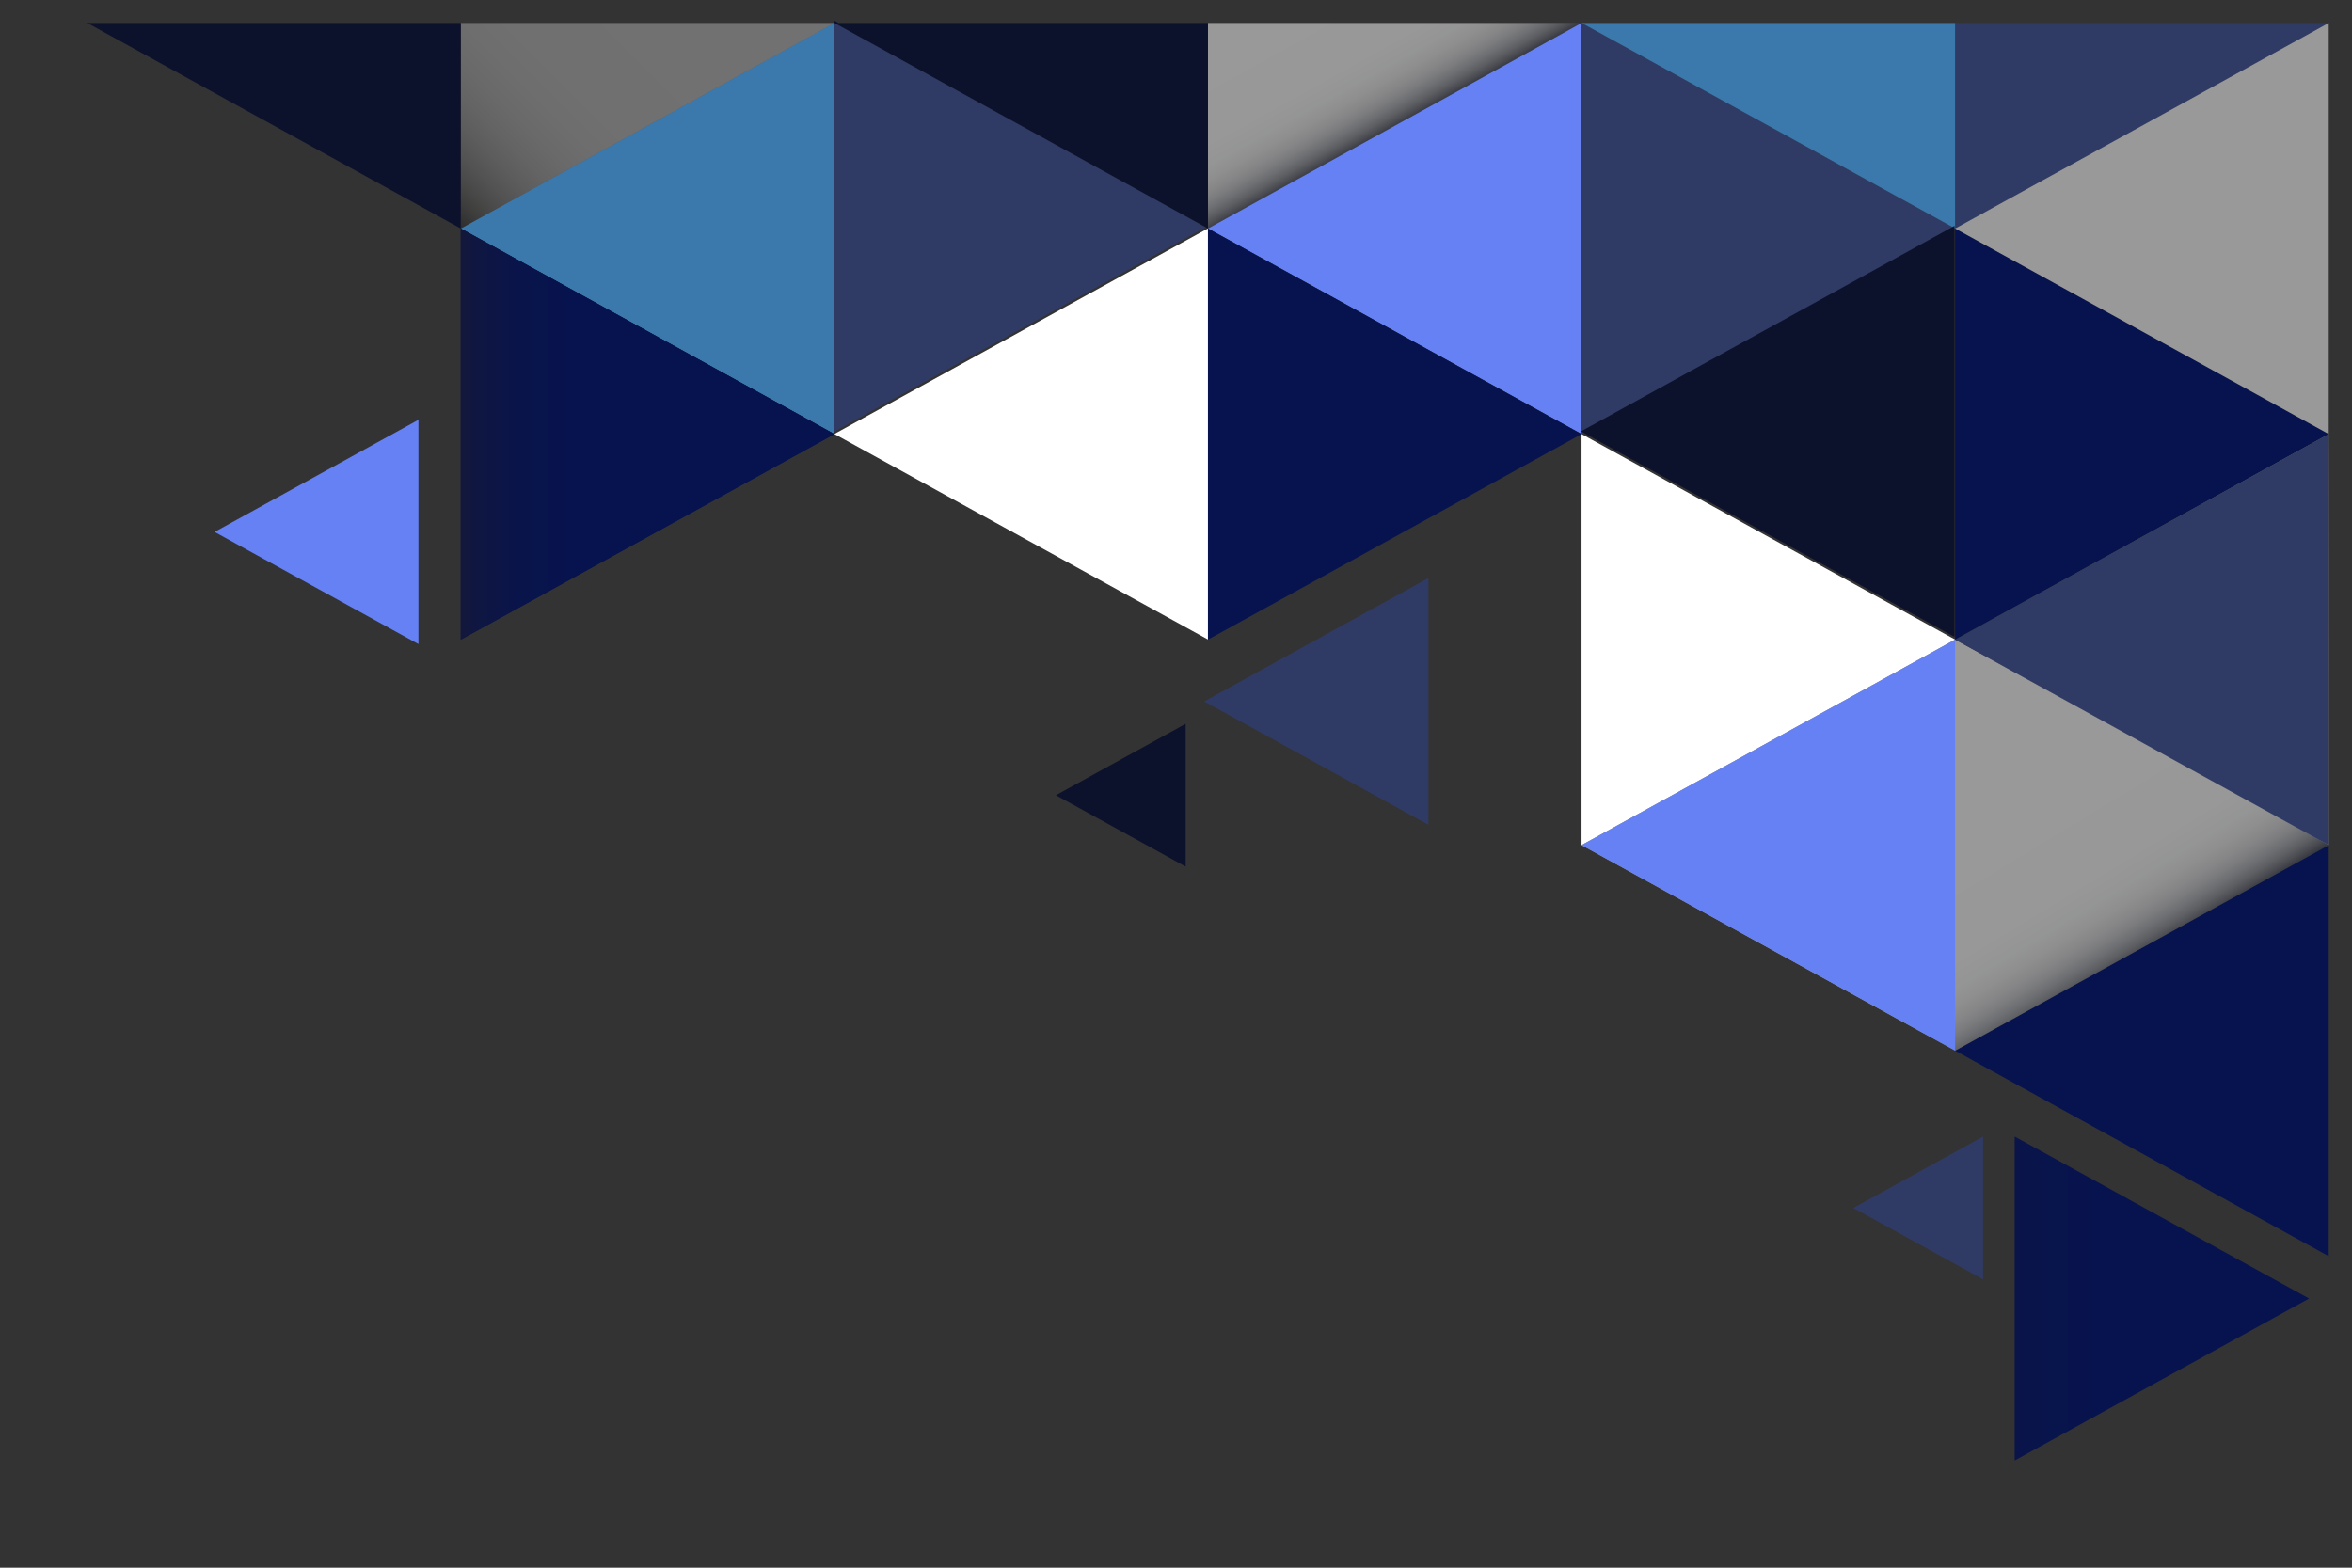 <?xml version="1.0" encoding="UTF-8"?> <!-- Generator: Adobe Illustrator 27.0.1, SVG Export Plug-In . SVG Version: 6.00 Build 0) --> <svg xmlns="http://www.w3.org/2000/svg" xmlns:xlink="http://www.w3.org/1999/xlink" id="Layer_1" x="0px" y="0px" viewBox="0 0 1200 800" style="enable-background:new 0 0 1200 800;" xml:space="preserve"><rect x="0" y="0" width="1200" height="800" fill="#333333" stroke="none"/> <style type="text/css"> .st0{fill:url(#SVGID_1_);} .st1{fill:none;} .st2{fill:#07134E;} .st3{opacity:0.5;fill:url(#SVGID_00000110458351286042923980000017966151560698805902_);enable-background:new ;} .st4{opacity:0.5;fill:url(#SVGID_00000036225417838797192790000015482862957325667214_);enable-background:new ;} .st5{fill:#6681F4;} .st6{fill:#2F3B65;} .st7{fill:#3B78AC;} .st8{opacity:0.3;fill:url(#SVGID_00000074441944593496400560000017237063011608976512_);enable-background:new ;} .st9{fill:#0D122C;} .st10{fill:url(#SVGID_00000072970337640625900430000010926166105610198191_);} .st11{fill:url(#SVGID_00000170254251148904925060000006099336154814934704_);} .st12{fill:url(#SVGID_00000173870242339981998800000012004949034021902989_);} .st13{fill:url(#SVGID_00000091701703141765388450000010189834242683473068_);} .st14{fill:url(#SVGID_00000007396903981516496350000017140302825182242454_);} .st15{fill:url(#SVGID_00000032645545586644716470000016703680836102549171_);} .st16{opacity:0.5;fill:url(#SVGID_00000028317388318829346180000015218403513757755028_);enable-background:new ;} .st17{fill:#FFFFFF;} .st18{fill:#040A1C;} .st19{fill:url(#SVGID_00000028309676095427597520000007355107569098769334_);} .st20{fill:url(#SVGID_00000054978192838456900810000004009367330444058027_);} .st21{fill:url(#SVGID_00000144325788399654524040000017784412321947224704_);} </style> <g id="background"> </g> <g id="object"> <g> <g> <linearGradient id="SVGID_1_" gradientUnits="userSpaceOnUse" x1="-194.601" y1="139.35" x2="70.576" y2="139.35" gradientTransform="matrix(-1 0 0 -1 983.49 802)"> <stop offset="0.389" style="stop-color:#07134E"></stop> <stop offset="0.539" style="stop-color:#09144B"></stop> <stop offset="0.655" style="stop-color:#0F1641"></stop> <stop offset="0.759" style="stop-color:#191B31"></stop> <stop offset="0.833" style="stop-color:#231F20"></stop> </linearGradient> <polygon class="st0" points="1027.91,745.3 1178.09,662.66 1178.09,662.64 1027.91,580 1027.89,580.01 1027.89,745.29 "></polygon> <polygon class="st1" points="806.93,11.72 997.51,116.6 997.51,116.6 806.93,11.72 806.91,11.71 806.91,-198.05 806.93,-198.06 806.93,-198.06 806.91,-198.05 806.91,11.71 "></polygon> <polygon class="st1" points="425.71,11.72 425.69,11.72 425.69,11.71 "></polygon> <polygon class="st1" points="806.93,-198.06 806.93,-198.06 997.51,-93.18 "></polygon> <polygon class="st1" points="997.53,536.18 997.51,536.17 997.53,536.18 1134.9,460.59 "></polygon> <polygon class="st1" points="1378.72,326.35 1378.72,326.38 1378.75,326.36 "></polygon> <path class="st1" d="M1153.09,412l35.03,19.28L1153.09,412z"></path> <polygon class="st2" points="997.51,116.63 997.51,326.39 997.53,326.4 997.53,326.4 997.53,326.4 1188.12,221.52 1188.12,221.49 997.53,116.62 "></polygon> <linearGradient id="SVGID_00000069357465910437784780000006292127392810067379_" gradientUnits="userSpaceOnUse" x1="5128.96" y1="7623.498" x2="5379.025" y2="7444.308" gradientTransform="matrix(-4.489659e-11 1 -1 -4.489659e-11 8640.343 -4961.025)"> <stop offset="0.373" style="stop-color:#040A1C"></stop> <stop offset="0.376" style="stop-color:#0A1021"></stop> <stop offset="0.401" style="stop-color:#383C4B"></stop> <stop offset="0.43" style="stop-color:#626671"></stop> <stop offset="0.46" style="stop-color:#888B93"></stop> <stop offset="0.494" style="stop-color:#A8AAB1"></stop> <stop offset="0.531" style="stop-color:#C4C5C9"></stop> <stop offset="0.572" style="stop-color:#DADADD"></stop> <stop offset="0.621" style="stop-color:#EBEBEC"></stop> <stop offset="0.681" style="stop-color:#F6F7F7"></stop> <stop offset="0.766" style="stop-color:#FDFDFD"></stop> <stop offset="1" style="stop-color:#FFFFFF"></stop> </linearGradient> <polygon style="opacity:0.5;fill:url(#SVGID_00000069357465910437784780000006292127392810067379_);enable-background:new ;" points=" 1188.12,221.53 997.53,326.41 1153.09,412.02 1188.12,431.29 "></polygon> <linearGradient id="SVGID_00000124871154706437527570000002373262680114446755_" gradientUnits="userSpaceOnUse" x1="251.181" y1="700.575" x2="301.703" y2="791.514" gradientTransform="matrix(-1 0 0 -1 983.49 802)"> <stop offset="0.373" style="stop-color:#040A1C"></stop> <stop offset="0.376" style="stop-color:#0A1021"></stop> <stop offset="0.401" style="stop-color:#383C4B"></stop> <stop offset="0.43" style="stop-color:#626671"></stop> <stop offset="0.46" style="stop-color:#888B93"></stop> <stop offset="0.494" style="stop-color:#A8AAB1"></stop> <stop offset="0.531" style="stop-color:#C4C5C9"></stop> <stop offset="0.572" style="stop-color:#DADADD"></stop> <stop offset="0.621" style="stop-color:#EBEBEC"></stop> <stop offset="0.681" style="stop-color:#F6F7F7"></stop> <stop offset="0.766" style="stop-color:#FDFDFD"></stop> <stop offset="1" style="stop-color:#FFFFFF"></stop> </linearGradient> <polygon style="opacity:0.5;fill:url(#SVGID_00000124871154706437527570000002373262680114446755_);enable-background:new ;" points=" 806.91,11.71 806.91,11.74 616.32,116.62 616.3,116.61 616.3,11.71 "></polygon> <polygon class="st5" points="806.91,11.74 616.32,116.62 806.91,221.5 "></polygon> <polygon class="st6" points="806.91,11.74 806.91,221.5 806.93,221.51 997.51,116.63 997.51,116.6 806.93,11.72 "></polygon> <polygon class="st6" points="425.61,10.46 425.69,10.51 427.87,11.71 616.19,115.34 616.19,115.37 615.12,115.96 425.69,220.2 425.61,220.25 425.59,220.24 425.59,10.47 "></polygon> <polygon class="st7" points="425.69,221.5 425.69,11.73 235.1,116.62 "></polygon> <linearGradient id="SVGID_00000078748078201993868880000010956202794608902330_" gradientUnits="userSpaceOnUse" x1="605.452" y1="837.933" x2="753.202" y2="690.183" gradientTransform="matrix(-1 0 0 -1 983.49 802)"> <stop offset="0.405" style="stop-color:#FFFFFF"></stop> <stop offset="0.562" style="stop-color:#FDFDFD"></stop> <stop offset="0.646" style="stop-color:#F5F5F5"></stop> <stop offset="0.714" style="stop-color:#E7E7E7"></stop> <stop offset="0.772" style="stop-color:#D4D4D4"></stop> <stop offset="0.824" style="stop-color:#BBBBBB"></stop> <stop offset="0.872" style="stop-color:#9C9C9C"></stop> <stop offset="0.917" style="stop-color:#787877"></stop> <stop offset="0.958" style="stop-color:#4E4E4D"></stop> <stop offset="0.997" style="stop-color:#20201F"></stop> <stop offset="1" style="stop-color:#1C1C1B"></stop> </linearGradient> <polygon style="opacity:0.3;fill:url(#SVGID_00000078748078201993868880000010956202794608902330_);enable-background:new ;" points=" 425.59,11.71 425.59,11.66 425.67,11.71 425.69,11.72 425.69,11.73 425.59,11.79 235.1,116.62 235.08,116.61 235.08,11.71 "></polygon> <polygon class="st9" points="44.52,11.71 235.08,11.71 235.08,116.61 44.5,11.72 "></polygon> <polygon class="st6" points="1188.12,11.71 1188.12,11.74 997.53,116.62 997.51,116.61 997.51,11.71 "></polygon> <polygon class="st7" points="997.51,11.71 997.51,116.61 997.2,116.44 996.12,115.84 806.93,11.72 806.91,11.71 "></polygon> <polygon class="st2" points="997.55,-93.18 997.54,-93.17 997.53,-93.17 997.53,-93.18 "></polygon> <linearGradient id="SVGID_00000123431849352524897960000015451993016371387058_" gradientUnits="userSpaceOnUse" x1="-204.663" y1="790.297" x2="-204.643" y2="790.278" gradientTransform="matrix(-1 0 0 -1 983.49 802)"> <stop offset="0" style="stop-color:#040A1C"></stop> <stop offset="0.141" style="stop-color:#040A1C"></stop> <stop offset="1" style="stop-color:#040A1C"></stop> </linearGradient> <polygon style="fill:url(#SVGID_00000123431849352524897960000015451993016371387058_);" points="1188.16,11.71 1188.14,11.72 1188.13,11.72 1188.13,11.71 1188.15,11.7 "></polygon> <polygon class="st9" points="997.53,-93.17 997.53,-93.17 997.53,-93.17 "></polygon> <linearGradient id="SVGID_00000061436114029970531290000010618820302055749817_" gradientUnits="userSpaceOnUse" x1="4867.855" y1="-9207.336" x2="4867.855" y2="-9207.336" gradientTransform="matrix(-4.489659e-11 1 1 4.489659e-11 10204.867 -4961.025)"> <stop offset="0" style="stop-color:#040A1C"></stop> <stop offset="0.141" style="stop-color:#040A1C"></stop> <stop offset="1" style="stop-color:#040A1C"></stop> </linearGradient> <polygon style="fill:url(#SVGID_00000061436114029970531290000010618820302055749817_);" points="997.53,-93.17 997.53,-93.17 997.53,-93.17 "></polygon> <polyline class="st1" points="997.55,-93.18 997.54,-93.17 997.53,-93.17 "></polyline> <polyline class="st1" points="997.55,-93.18 997.54,-93.17 997.53,-93.17 "></polyline> <linearGradient id="SVGID_00000035518785162132868010000004816262811066695081_" gradientUnits="userSpaceOnUse" x1="4762.965" y1="-9016.726" x2="4762.965" y2="-9016.726" gradientTransform="matrix(-4.489659e-11 1 1 4.489659e-11 10204.867 -4961.025)"> <stop offset="0" style="stop-color:#040A1C"></stop> <stop offset="0.141" style="stop-color:#040A1C"></stop> <stop offset="1" style="stop-color:#040A1C"></stop> </linearGradient> <polygon style="fill:url(#SVGID_00000035518785162132868010000004816262811066695081_);" points="1188.14,-198.06 1188.14,-198.06 1188.14,-198.06 "></polygon> <linearGradient id="SVGID_00000052092303630853786430000013814546320123332242_" gradientUnits="userSpaceOnUse" x1="4762.965" y1="-9016.726" x2="4762.965" y2="-9016.726" gradientTransform="matrix(-4.489659e-11 1 1 4.489659e-11 10204.867 -4961.025)"> <stop offset="0" style="stop-color:#040A1C"></stop> <stop offset="0.141" style="stop-color:#040A1C"></stop> <stop offset="1" style="stop-color:#040A1C"></stop> </linearGradient> <polygon style="fill:url(#SVGID_00000052092303630853786430000013814546320123332242_);" points="1188.14,-198.06 1188.14,-198.06 1188.14,-198.06 "></polygon> <linearGradient id="SVGID_00000103983749829642016150000008967096315537394109_" gradientUnits="userSpaceOnUse" x1="4762.975" y1="-9016.746" x2="4762.975" y2="-9016.746" gradientTransform="matrix(-4.489659e-11 1 1 4.489659e-11 10204.867 -4961.025)"> <stop offset="0" style="stop-color:#040A1C"></stop> <stop offset="0.141" style="stop-color:#040A1C"></stop> <stop offset="1" style="stop-color:#040A1C"></stop> </linearGradient> <polygon style="fill:url(#SVGID_00000103983749829642016150000008967096315537394109_);" points="1188.12,-198.05 1188.12,-198.05 1188.12,-198.05 "></polygon> <linearGradient id="SVGID_00000182488364538689784420000010839617949570324915_" gradientUnits="userSpaceOnUse" x1="4762.975" y1="-9016.746" x2="4762.975" y2="-9016.746" gradientTransform="matrix(-4.489659e-11 1 1 4.489659e-11 10204.867 -4961.025)"> <stop offset="0" style="stop-color:#040A1C"></stop> <stop offset="0.141" style="stop-color:#040A1C"></stop> <stop offset="1" style="stop-color:#040A1C"></stop> </linearGradient> <polygon style="fill:url(#SVGID_00000182488364538689784420000010839617949570324915_);" points="1188.12,-198.05 1188.12,-198.05 1188.12,-198.05 "></polygon> <polygon class="st9" points="427.87,11.71 616.3,11.71 616.3,116.61 616.29,116.6 616.27,116.59 615.12,115.96 425.71,11.72 425.69,11.71 425.69,10.51 "></polygon> <polygon class="st2" points="425.61,10.46 425.69,10.51 425.69,11.72 425.67,11.71 425.59,11.66 425.59,10.47 "></polygon> <polygon class="st2" points="235.1,116.62 235.09,116.62 235.09,326.39 235.1,326.4 425.69,221.52 425.69,221.5 "></polygon> <polygon class="st2" points="997.53,536.18 1188.12,641.06 1188.12,431.3 1134.9,460.59 "></polygon> <linearGradient id="SVGID_00000036950057680193111860000015649910509981636525_" gradientUnits="userSpaceOnUse" x1="-184.814" y1="299.04" x2="-118.6" y2="408.17" gradientTransform="matrix(-1 0 0 -1 983.49 802)"> <stop offset="0.373" style="stop-color:#040A1C"></stop> <stop offset="0.376" style="stop-color:#0A1021"></stop> <stop offset="0.401" style="stop-color:#383C4B"></stop> <stop offset="0.43" style="stop-color:#626671"></stop> <stop offset="0.46" style="stop-color:#888B93"></stop> <stop offset="0.494" style="stop-color:#A8AAB1"></stop> <stop offset="0.531" style="stop-color:#C4C5C9"></stop> <stop offset="0.572" style="stop-color:#DADADD"></stop> <stop offset="0.621" style="stop-color:#EBEBEC"></stop> <stop offset="0.681" style="stop-color:#F6F7F7"></stop> <stop offset="0.766" style="stop-color:#FDFDFD"></stop> <stop offset="1" style="stop-color:#FFFFFF"></stop> </linearGradient> <polygon style="opacity:0.5;fill:url(#SVGID_00000036950057680193111860000015649910509981636525_);enable-background:new ;" points=" 806.94,431.28 997.5,326.42 997.51,326.41 997.51,326.38 997.52,326.4 997.53,326.4 997.53,326.41 997.54,326.41 1153.09,412.01 1188.12,431.28 1188.12,221.5 997.53,116.62 1188.12,11.74 1188.12,11.71 1188.13,11.71 1188.13,431.3 1188.12,431.3 1134.9,460.59 997.53,536.18 997.51,536.17 806.93,431.29 "></polygon> <polygon class="st17" points="806.93,221.51 806.91,221.52 806.91,431.28 806.93,431.29 997.51,326.41 997.51,326.39 "></polygon> <polygon class="st18" points="1378.75,326.4 1378.72,326.39 1378.72,326.41 "></polygon> <polygon class="st18" points="806.93,11.72 806.91,11.71 806.91,11.74 "></polygon> <polygon class="st18" points="997.51,116.63 997.53,116.62 997.51,116.6 "></polygon> <polygon class="st18" points="1378.75,-93.17 1378.73,-93.16 1378.73,-93.18 "></polygon> <polygon class="st18" points="1188.14,-198.06 1188.12,-198.05 1188.12,-198.07 "></polygon> <polygon class="st18" points="235.1,-93.17 235.08,-93.16 235.08,-93.18 "></polygon> <polygon class="st9" points="604.93,369.36 538.7,405.81 604.93,442.25 604.93,442.25 "></polygon> <polygon class="st6" points="1011.78,580 945.55,616.44 1011.78,652.88 1011.78,652.88 "></polygon> <polygon class="st5" points="213.49,214.22 109.49,271.45 213.49,328.68 213.49,328.68 "></polygon> <polygon class="st18" points="997.53,-93.17 997.51,-93.16 997.51,-93.18 "></polygon> <polygon class="st18" points="235.1,326.4 235.09,326.39 235.09,326.41 "></polygon> <polygon class="st18" points="425.71,11.72 425.69,11.72 425.69,11.73 "></polygon> <polygon class="st18" points="1188.12,641.06 1188.12,641.08 1188.14,641.07 "></polygon> <polygon class="st18" points="44.48,11.73 44.5,11.72 44.48,11.72 "></polygon> <polygon class="st18" points="997.53,536.18 997.51,536.17 997.51,536.19 "></polygon> <polygon class="st18" points="235.1,116.62 235.09,116.61 235.09,116.62 "></polygon> <polygon class="st18" points="806.93,431.29 806.91,431.28 806.91,431.3 "></polygon> <polygon class="st2" points="616.3,326.39 616.3,326.41 616.32,326.4 806.91,221.52 806.93,221.51 806.91,221.5 616.32,116.62 616.3,116.61 616.3,116.61 616.3,116.63 616.3,116.63 616.3,116.63 616.3,326.39 "></polygon> <polygon class="st18" points="425.69,221.5 425.69,221.52 425.71,221.51 425.71,221.51 425.71,221.51 "></polygon> <g> <polygon class="st17" points="616.29,326.34 616.29,116.6 616.29,116.58 616.27,116.59 425.7,221.46 "></polygon> <path class="st1" d="M616.3,326.39L616.3,326.39L616.3,326.39z"></path> </g> <linearGradient id="SVGID_00000058559587633018222590000000193347206062126250_" gradientUnits="userSpaceOnUse" x1="-395.246" y1="685.402" x2="-395.246" y2="685.44" gradientTransform="matrix(-1 0 0 -1 983.49 802)"> <stop offset="0" style="stop-color:#040A1C"></stop> <stop offset="0.116" style="stop-color:#080E23"></stop> <stop offset="0.35" style="stop-color:#0C112A"></stop> <stop offset="1" style="stop-color:#0D122C"></stop> </linearGradient> <polygon style="fill:url(#SVGID_00000058559587633018222590000000193347206062126250_);" points="1378.74,116.6 1378.73,116.6 1378.73,116.56 1378.74,116.57 "></polygon> <linearGradient id="SVGID_00000021822564203566998630000018051534930679009703_" gradientUnits="userSpaceOnUse" x1="-204.656" y1="790.28" x2="-204.656" y2="790.299" gradientTransform="matrix(-1 0 0 -1 983.49 802)"> <stop offset="0" style="stop-color:#040A1C"></stop> <stop offset="0.116" style="stop-color:#080E23"></stop> <stop offset="0.35" style="stop-color:#0C112A"></stop> <stop offset="1" style="stop-color:#0D122C"></stop> </linearGradient> <polygon style="fill:url(#SVGID_00000021822564203566998630000018051534930679009703_);" points="1188.15,11.7 1188.16,11.71 1188.14,11.72 1188.13,11.72 1188.13,11.71 "></polygon> <linearGradient id="SVGID_00000029024032618189409720000015336220590243355565_" gradientUnits="userSpaceOnUse" x1="5182.555" y1="-10027.472" x2="5182.555" y2="-9836.872" gradientTransform="matrix(-4.489659e-11 1 1 4.489659e-11 10204.867 -4961.025)"> <stop offset="0.167" style="stop-color:#231F20"></stop> <stop offset="0.24" style="stop-color:#191B31"></stop> <stop offset="0.345" style="stop-color:#0F1641"></stop> <stop offset="0.461" style="stop-color:#09144B"></stop> <stop offset="0.611" style="stop-color:#07134E"></stop> </linearGradient> <polygon style="fill:url(#SVGID_00000029024032618189409720000015336220590243355565_);" points="235.12,116.65 235.1,116.66 235.1,326.41 235.12,326.39 235.15,326.41 425.7,221.55 425.7,221.52 "></polygon> <polygon class="st5" points="997.5,326.38 806.92,431.26 962.48,516.86 997.5,536.14 "></polygon> <polygon class="st9" points="997.2,115.25 806.61,220.13 962.17,305.73 997.2,325.01 "></polygon> <polygon class="st6" points="1188.12,221.53 997.53,326.41 1153.09,412.02 1188.12,431.29 "></polygon> </g> <polygon class="st6" points="728.78,420.9 728.78,294.99 728.78,294.98 728.77,294.99 614.36,357.94 "></polygon> </g> </g> </svg> 